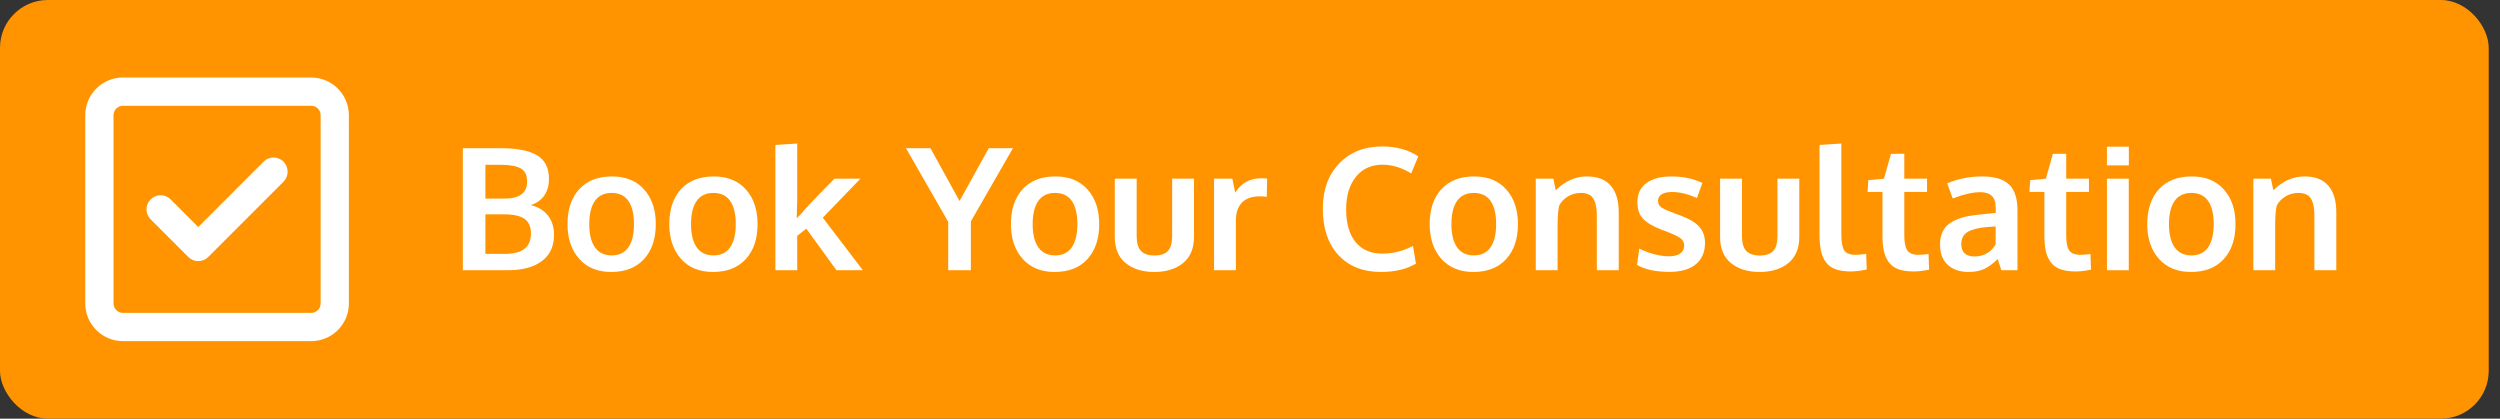 <svg width="209" height="35" viewBox="0 0 209 35" fill="none" xmlns="http://www.w3.org/2000/svg">
<rect x="0" y="0" width="209" height="35" fill="#333333" stroke="none"/>
<rect width="208.056" height="35" rx="4" fill="#FF9400"/>
<path d="M188.38 22.59V14.938H189.849L190.051 15.906C190.831 15.136 191.696 14.75 192.648 14.75C193.539 14.75 194.205 15.008 194.646 15.523C195.092 16.034 195.315 16.776 195.315 17.751V22.59H193.483V17.974C193.479 17.357 193.379 16.895 193.184 16.588C192.989 16.282 192.639 16.129 192.133 16.129C191.738 16.129 191.376 16.231 191.047 16.435C190.722 16.635 190.485 16.888 190.336 17.194C190.248 17.556 190.204 18.113 190.204 18.865V22.59H188.38Z" fill="white"/>
<path d="M183.207 21.351C183.824 21.351 184.288 21.126 184.599 20.675C184.91 20.225 185.066 19.58 185.066 18.74C185.066 17.89 184.91 17.243 184.599 16.797C184.288 16.352 183.82 16.129 183.193 16.129C182.576 16.129 182.109 16.354 181.793 16.804C181.482 17.25 181.327 17.897 181.327 18.747C181.327 19.582 181.485 20.225 181.8 20.675C182.116 21.126 182.585 21.351 183.207 21.351ZM183.158 22.736C182.026 22.736 181.134 22.37 180.485 21.636C179.835 20.903 179.51 19.937 179.51 18.74C179.51 17.505 179.835 16.533 180.485 15.822C181.134 15.108 182.051 14.75 183.235 14.75C184.377 14.75 185.27 15.115 185.915 15.843C186.565 16.567 186.89 17.533 186.89 18.74C186.89 19.96 186.563 20.933 185.908 21.657C185.254 22.377 184.337 22.736 183.158 22.736Z" fill="white"/>
<path d="M176.14 22.59V14.938H177.964V22.59H176.14ZM176.14 13.824V12.265H177.971V13.824H176.14Z" fill="white"/>
<path d="M173.557 22.695C173.037 22.695 172.603 22.634 172.255 22.514C171.911 22.388 171.642 22.193 171.447 21.929C171.252 21.664 171.113 21.353 171.029 20.996C170.95 20.634 170.911 20.188 170.911 19.659V16.045H169.658L169.727 15.057L171.036 14.938L171.621 12.863L172.735 12.856V14.938H174.636V16.045H172.735V19.694C172.735 20.274 172.819 20.687 172.986 20.933C173.153 21.179 173.462 21.302 173.912 21.302C174.176 21.302 174.46 21.279 174.761 21.232L174.81 22.541C174.801 22.541 174.743 22.553 174.636 22.576C174.534 22.595 174.434 22.611 174.337 22.625C174.244 22.643 174.123 22.66 173.974 22.674C173.826 22.688 173.687 22.695 173.557 22.695Z" fill="white"/>
<path d="M164.568 22.736C163.858 22.736 163.282 22.541 162.841 22.151C162.405 21.757 162.187 21.191 162.187 20.453C162.187 19.659 162.447 19.072 162.967 18.691C163.487 18.306 164.271 18.062 165.32 17.96C165.464 17.941 165.62 17.923 165.787 17.904C165.954 17.886 166.142 17.867 166.351 17.849C166.559 17.83 166.724 17.814 166.845 17.8V17.396C166.845 16.932 166.738 16.595 166.525 16.386C166.311 16.173 165.986 16.066 165.55 16.066C164.928 16.066 164.16 16.24 163.245 16.588C163.241 16.574 163.164 16.363 163.016 15.955C162.867 15.546 162.79 15.337 162.786 15.328C163.686 14.943 164.661 14.75 165.71 14.75C166.741 14.75 167.49 14.975 167.959 15.426C168.428 15.871 168.662 16.595 168.662 17.598V22.59H167.311C167.307 22.572 167.256 22.416 167.158 22.124C167.061 21.831 167.012 21.676 167.012 21.657C166.631 22.028 166.258 22.302 165.891 22.479C165.529 22.65 165.088 22.736 164.568 22.736ZM165.063 21.441C165.485 21.441 165.852 21.341 166.163 21.142C166.478 20.938 166.703 20.692 166.838 20.404V18.928C166.824 18.928 166.701 18.937 166.469 18.956C166.242 18.974 166.119 18.983 166.1 18.983C165.362 19.048 164.821 19.188 164.478 19.401C164.134 19.615 163.962 19.958 163.962 20.432C163.962 20.757 164.058 21.007 164.248 21.184C164.438 21.355 164.71 21.441 165.063 21.441Z" fill="white"/>
<path d="M160.022 22.695C159.502 22.695 159.068 22.634 158.72 22.514C158.376 22.388 158.107 22.193 157.912 21.929C157.717 21.664 157.578 21.353 157.494 20.996C157.415 20.634 157.376 20.188 157.376 19.659V16.045H156.123L156.192 15.057L157.501 14.938L158.086 12.863L159.2 12.856V14.938H161.101V16.045H159.2V19.694C159.2 20.274 159.284 20.687 159.451 20.933C159.618 21.179 159.926 21.302 160.377 21.302C160.641 21.302 160.924 21.279 161.226 21.232L161.275 22.541C161.266 22.541 161.208 22.553 161.101 22.576C160.999 22.595 160.899 22.611 160.801 22.625C160.709 22.643 160.588 22.66 160.439 22.674C160.291 22.688 160.152 22.695 160.022 22.695Z" fill="white"/>
<path d="M154.772 22.694C154.247 22.694 153.811 22.634 153.463 22.513C153.12 22.388 152.848 22.191 152.648 21.922C152.449 21.652 152.31 21.332 152.231 20.961C152.152 20.589 152.112 20.128 152.112 19.575V12.118L153.936 12V19.54C153.936 20.227 154.018 20.694 154.18 20.94C154.343 21.181 154.658 21.302 155.127 21.302C155.359 21.302 155.654 21.276 156.011 21.225L156.06 22.527C156.055 22.527 155.997 22.539 155.886 22.562C155.779 22.585 155.675 22.604 155.573 22.618C155.475 22.636 155.35 22.653 155.197 22.667C155.044 22.685 154.902 22.694 154.772 22.694Z" fill="white"/>
<path d="M149.508 21.991C148.9 22.488 148.099 22.736 147.106 22.736C146.113 22.736 145.312 22.488 144.704 21.991C144.101 21.495 143.799 20.766 143.799 19.805V14.938H145.63V19.735C145.63 20.306 145.748 20.72 145.985 20.975C146.226 21.23 146.607 21.358 147.127 21.358C147.638 21.358 148.009 21.232 148.241 20.982C148.478 20.726 148.596 20.311 148.596 19.735V14.938H150.42V19.805C150.42 20.761 150.116 21.49 149.508 21.991Z" fill="white"/>
<path d="M139.566 22.729C138.438 22.729 137.535 22.537 136.857 22.151L137.045 20.78C137.352 20.947 137.742 21.098 138.215 21.232C138.689 21.362 139.12 21.427 139.51 21.427C139.914 21.427 140.227 21.353 140.45 21.204C140.678 21.051 140.794 20.828 140.798 20.536C140.798 20.271 140.691 20.063 140.478 19.91C140.269 19.756 139.868 19.566 139.273 19.339C139.069 19.264 138.937 19.215 138.877 19.192C138.171 18.919 137.663 18.614 137.352 18.28C137.041 17.941 136.885 17.484 136.885 16.909C136.885 16.212 137.136 15.679 137.637 15.307C138.143 14.936 138.846 14.75 139.747 14.75C140.722 14.75 141.578 14.934 142.316 15.3L141.863 16.561C141.135 16.222 140.441 16.052 139.782 16.052C139.415 16.052 139.127 16.115 138.918 16.24C138.714 16.361 138.612 16.547 138.612 16.797C138.612 17.034 138.712 17.22 138.911 17.354C139.111 17.484 139.501 17.656 140.081 17.869C140.1 17.874 140.16 17.895 140.262 17.932C140.364 17.969 140.443 17.999 140.499 18.023C141.2 18.278 141.715 18.584 142.045 18.942C142.374 19.294 142.539 19.756 142.539 20.327C142.534 21.093 142.274 21.685 141.759 22.103C141.244 22.52 140.513 22.729 139.566 22.729Z" fill="white"/>
<path d="M128.391 22.59V14.938H129.86L130.062 15.906C130.842 15.136 131.708 14.75 132.659 14.75C133.55 14.75 134.216 15.008 134.657 15.523C135.103 16.034 135.326 16.776 135.326 17.751V22.59H133.495V17.974C133.49 17.357 133.39 16.895 133.195 16.588C133 16.282 132.65 16.129 132.144 16.129C131.749 16.129 131.387 16.231 131.058 16.435C130.733 16.635 130.496 16.888 130.348 17.194C130.259 17.556 130.215 18.113 130.215 18.865V22.59H128.391Z" fill="white"/>
<path d="M123.218 21.351C123.835 21.351 124.299 21.126 124.61 20.675C124.921 20.225 125.077 19.58 125.077 18.74C125.077 17.89 124.921 17.243 124.61 16.797C124.299 16.352 123.83 16.129 123.204 16.129C122.586 16.129 122.12 16.354 121.804 16.804C121.493 17.25 121.338 17.897 121.338 18.747C121.338 19.582 121.496 20.225 121.811 20.675C122.127 21.126 122.596 21.351 123.218 21.351ZM123.169 22.736C122.036 22.736 121.145 22.37 120.495 21.636C119.845 20.903 119.521 19.937 119.521 18.74C119.521 17.505 119.845 16.533 120.495 15.822C121.145 15.108 122.062 14.75 123.245 14.75C124.387 14.75 125.281 15.115 125.926 15.843C126.576 16.567 126.901 17.533 126.901 18.74C126.901 19.96 126.574 20.933 125.919 21.657C125.265 22.377 124.348 22.736 123.169 22.736Z" fill="white"/>
<path d="M115.441 22.736C113.951 22.736 112.769 22.267 111.897 21.33C111.024 20.392 110.588 19.097 110.588 17.445C110.588 15.876 111.043 14.618 111.953 13.671C112.867 12.719 114.062 12.244 115.538 12.244C116.731 12.244 117.741 12.52 118.567 13.072L117.975 14.499C117.181 14.012 116.383 13.768 115.58 13.768C114.642 13.768 113.9 14.107 113.352 14.785C112.809 15.458 112.537 16.363 112.537 17.5C112.537 18.679 112.8 19.591 113.324 20.237C113.853 20.882 114.605 21.204 115.58 21.204C116.434 21.204 117.281 20.991 118.121 20.564L118.372 22.04C117.592 22.504 116.615 22.736 115.441 22.736Z" fill="white"/>
<path d="M101.495 22.59V14.938H103.026L103.263 16.108C103.764 15.305 104.491 14.903 105.442 14.903C105.642 14.903 105.804 14.913 105.93 14.931L105.902 16.456C105.716 16.428 105.524 16.414 105.324 16.414C104.651 16.414 104.147 16.593 103.813 16.95C103.484 17.308 103.319 17.804 103.319 18.44V22.59H101.495Z" fill="white"/>
<path d="M98.905 21.991C98.296 22.488 97.496 22.736 96.502 22.736C95.509 22.736 94.709 22.488 94.1 21.991C93.497 21.495 93.195 20.766 93.195 19.805V14.938H95.026V19.735C95.026 20.306 95.145 20.72 95.382 20.975C95.623 21.23 96.004 21.358 96.523 21.358C97.034 21.358 97.405 21.232 97.637 20.982C97.874 20.726 97.993 20.311 97.993 19.735V14.938H99.817V19.805C99.817 20.761 99.513 21.49 98.905 21.991Z" fill="white"/>
<path d="M88.21 21.351C88.828 21.351 89.292 21.126 89.603 20.675C89.914 20.225 90.069 19.58 90.069 18.74C90.069 17.89 89.914 17.243 89.603 16.797C89.292 16.352 88.823 16.129 88.196 16.129C87.579 16.129 87.112 16.354 86.797 16.804C86.486 17.25 86.33 17.897 86.33 18.747C86.33 19.582 86.488 20.225 86.804 20.675C87.12 21.126 87.588 21.351 88.21 21.351ZM88.162 22.736C87.029 22.736 86.138 22.37 85.488 21.636C84.838 20.903 84.513 19.937 84.513 18.74C84.513 17.505 84.838 16.533 85.488 15.822C86.138 15.108 87.055 14.75 88.238 14.75C89.38 14.75 90.273 15.115 90.919 15.843C91.569 16.567 91.894 17.533 91.894 18.74C91.894 19.96 91.566 20.933 90.912 21.657C90.257 22.377 89.341 22.736 88.162 22.736Z" fill="white"/>
<path d="M79.27 22.59V18.545L75.74 12.39H77.787L80.217 16.804L82.661 12.39H84.68L81.164 18.51V22.59H79.27Z" fill="white"/>
<path d="M64.823 22.59V12.118L66.647 12V16.7L66.606 18.245C66.61 18.241 66.657 18.194 66.745 18.106C66.838 18.018 66.889 17.969 66.898 17.96C67.153 17.658 67.43 17.347 67.727 17.027C68.028 16.707 68.407 16.314 68.862 15.85C69.321 15.386 69.62 15.082 69.76 14.938H71.932L68.785 18.197L72.134 22.59H69.927L67.406 19.116L66.647 19.715V22.59H64.823Z" fill="white"/>
<path d="M59.65 21.351C60.267 21.351 60.731 21.126 61.042 20.675C61.353 20.225 61.509 19.58 61.509 18.74C61.509 17.89 61.353 17.243 61.042 16.797C60.731 16.352 60.262 16.129 59.636 16.129C59.019 16.129 58.552 16.354 58.236 16.804C57.925 17.25 57.77 17.897 57.77 18.747C57.77 19.582 57.928 20.225 58.243 20.675C58.559 21.126 59.028 21.351 59.65 21.351ZM59.601 22.736C58.468 22.736 57.577 22.37 56.927 21.636C56.278 20.903 55.953 19.937 55.953 18.74C55.953 17.505 56.278 16.533 56.927 15.822C57.577 15.108 58.494 14.75 59.678 14.75C60.819 14.75 61.713 15.115 62.358 15.843C63.008 16.567 63.333 17.533 63.333 18.74C63.333 19.96 63.006 20.933 62.351 21.657C61.697 22.377 60.78 22.736 59.601 22.736Z" fill="white"/>
<path d="M51.141 21.351C51.759 21.351 52.223 21.126 52.534 20.675C52.845 20.225 53 19.58 53 18.74C53 17.89 52.845 17.243 52.534 16.797C52.223 16.352 51.754 16.129 51.127 16.129C50.51 16.129 50.044 16.354 49.728 16.804C49.417 17.25 49.262 17.897 49.262 18.747C49.262 19.582 49.419 20.225 49.735 20.675C50.051 21.126 50.52 21.351 51.141 21.351ZM51.093 22.736C49.96 22.736 49.069 22.37 48.419 21.636C47.769 20.903 47.444 19.937 47.444 18.74C47.444 17.505 47.769 16.533 48.419 15.822C49.069 15.108 49.986 14.75 51.169 14.75C52.311 14.75 53.205 15.115 53.85 15.843C54.5 16.567 54.825 17.533 54.825 18.74C54.825 19.96 54.497 20.933 53.843 21.657C53.188 22.377 52.272 22.736 51.093 22.736Z" fill="white"/>
<path d="M38.693 22.59V12.39H41.875C43.225 12.39 44.233 12.587 44.897 12.982C45.56 13.376 45.892 14.033 45.892 14.952C45.892 15.101 45.883 15.247 45.864 15.391C45.846 15.535 45.804 15.699 45.739 15.885C45.674 16.066 45.588 16.231 45.481 16.379C45.375 16.528 45.226 16.674 45.036 16.818C44.845 16.957 44.623 17.066 44.367 17.145C44.999 17.299 45.481 17.593 45.816 18.029C46.15 18.461 46.317 18.995 46.317 19.631C46.317 20.592 45.976 21.325 45.293 21.831C44.616 22.337 43.676 22.59 42.474 22.59H38.693ZM40.58 21.225H42.216C43.664 21.225 44.388 20.659 44.388 19.526C44.388 18.956 44.207 18.545 43.845 18.294C43.483 18.044 42.924 17.918 42.167 17.918H40.58V21.225ZM40.58 16.602H42.195C43.444 16.602 44.068 16.126 44.068 15.175C44.068 14.641 43.887 14.274 43.525 14.075C43.167 13.875 42.596 13.775 41.812 13.775H40.58V16.602Z" fill="white"/>
<path d="M10.277 8.843C9.845 8.843 9.491 9.197 9.491 9.63V25.37C9.491 25.803 9.845 26.157 10.277 26.157H26.018C26.451 26.157 26.805 25.803 26.805 25.37V9.63C26.805 9.197 26.451 8.843 26.018 8.843H10.277ZM7.129 9.63C7.129 7.893 8.541 6.481 10.277 6.481H26.018C27.755 6.481 29.166 7.893 29.166 9.63V25.37C29.166 27.107 27.755 28.518 26.018 28.518H10.277C8.541 28.518 7.129 27.107 7.129 25.37V9.63ZM23.706 15.188L17.41 21.484C16.948 21.947 16.2 21.947 15.742 21.484L12.594 18.336C12.132 17.874 12.132 17.126 12.594 16.669C13.057 16.211 13.805 16.206 14.262 16.669L16.574 18.981L22.034 13.516C22.496 13.053 23.244 13.053 23.701 13.516C24.159 13.978 24.164 14.726 23.701 15.183L23.706 15.188Z" fill="white"/>
</svg>
